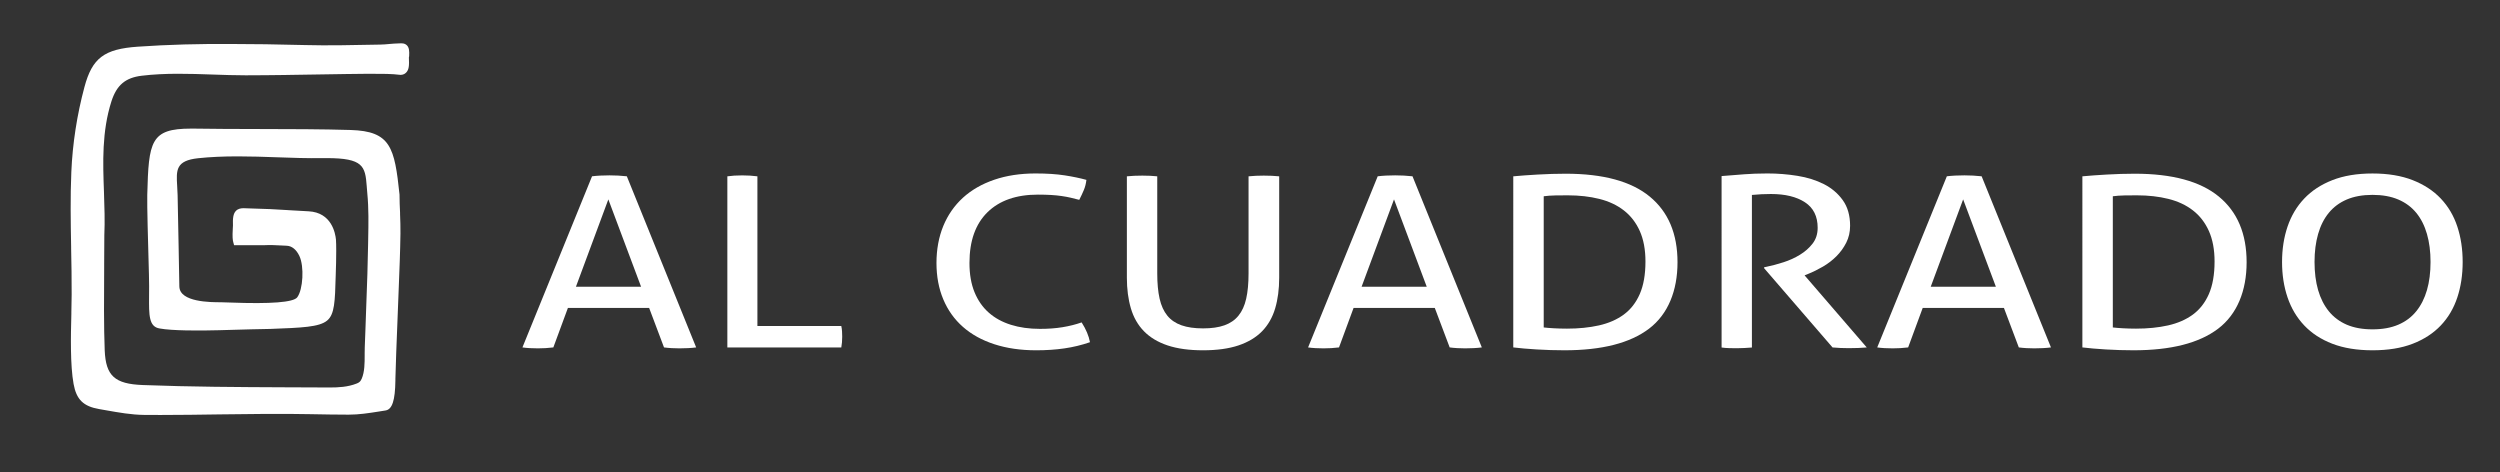 <?xml version="1.0" encoding="UTF-8"?>
<svg id="Layer_1" data-name="Layer 1" xmlns="http://www.w3.org/2000/svg" viewBox="0 0 776 146.61">
  <rect x="0" y="0" width="776" height="146.61" fill="#333333" stroke="none"/>
  <defs>
    <style>
      .cls-1 {
        fill: #fff;
      }
    </style>
  </defs>
  <path class="cls-1" d="M126.31,14.08c-.71-.71-1.6-.66-2.44-.61-1.18,.02-2.12,.11-3.07,.19-.85,.08-1.7,.16-2.76,.18l-1.06,.02c-7.49,.16-15.56,.31-22.23,.13-9.26-.23-16.15-.33-22.31-.33-10.54-.09-20.24,.18-29.66,.83-10.45,.72-14.17,3.53-16.57,12.53-2.32,8.66-3.69,17.53-4.07,26.37-.33,7.75-.2,15.63-.06,23.26v.5c.09,4.68,.19,9.53,.16,14.31h0c0,1.63-.04,3.47-.09,5.45v.48c-.17,6.71-.38,15.91,.69,21.8,.88,4.83,3.03,6.94,7.95,7.79l2.06,.36c4.07,.72,7.92,1.41,11.92,1.45l5.07,.02c6.06,0,12.23-.09,18.19-.18,9.54-.14,19.87-.24,28.28-.07,4.21,.09,8.09,.14,11.9,.15,3.24,0,6.2-.47,9.39-.97,.68-.11,1.36-.23,2.07-.33,2.07-.32,2.98-3.09,3.06-9.29v-.5c.06-2.63,.15-5.26,.25-7.88l.03-.84c.23-6.18,.52-13.75,.77-19.8,.21-5.28,.44-10.91,.52-16.61,.03-1.99-.05-4.04-.12-6.03v-.44c-.09-1.79-.17-3.65-.17-5.64-1.54-14.6-2.71-19.66-15.18-20.03-8.72-.26-18.69-.29-28.99-.3-6.96-.01-13.55-.03-19.7-.13h-.85c-12.57,0-13.15,3.92-13.58,20.56-.08,3.34,.22,14.11,.49,23.61l.03,1.09c.08,2.62,.06,4.89,.04,6.81-.04,5.89-.07,9.45,3.3,9.97,3.72,.7,12.24,.72,18.4,.54,6.96-.2,14.18-.4,15.92-.4,9.79-.37,15.18-.56,17.64-2.59,2.34-1.92,2.45-5.92,2.67-13.89l.12-4.06c.05-1.53,.08-5.83-.04-7.2-.19-1.97-1.35-8.4-8.48-8.77-2.59-.13-4.5-.25-6.22-.35l-.39-.03c-3.58-.22-6.4-.4-13.54-.58-.8,0-1.71,.1-2.42,.83-.88,.91-1,2.39-.92,4.58,0,.17-.01,.39-.05,.9-.17,2.65-.01,3.62,.12,4.12l.28,1.06h9.02c2.03-.1,4.21-.03,5.95,.09l1.41,.07c1.58,.08,2.97,1.21,3.9,3.2,1.52,3.21,1.14,10.39-.68,12.81-1.16,1.55-8.15,2.1-20.78,1.62-1.29-.05-2.31-.09-2.93-.09-3.16,0-12.76,0-12.88-4.88-.07-2.79-.14-7-.21-11.51l-.02-1.14c-.1-5.55-.2-11.61-.31-15.73-.02-.93-.08-1.79-.14-2.86-.29-4.9-.46-7.86,6.57-8.59,3.67-.39,7.68-.57,12.28-.57,4.03,0,8.1,.14,12.05,.28,4.66,.16,9.61,.35,14.17,.26h1.34c11.33,0,11.97,2.51,12.43,8.7l.03,.41c.04,.57,.09,1.19,.15,1.83,.46,4.71,.36,9.53,.28,13.8l-.03,1.79c-.1,5.93-.29,12.28-.62,20.59l-.2,5.74c-.07,2.1-.15,4.2-.22,5.85-.04,.58-.03,1.21-.03,1.87v.58c0,2.43,0,5.19-.91,7.3-.16,.35-.35,.72-.68,1.01-.26,.23-.54,.37-.91,.51-2.75,1.08-5.61,1.22-8.3,1.22l-14.53-.06c-13.49-.06-28.78-.13-43.54-.7-8.72-.33-11.49-2.85-11.82-10.76-.29-7.22-.23-16.97-.17-25.57v-.99c.03-3.29,.05-6.43,.05-9.12,.2-4.47,.04-8.94-.11-13.47-.34-9.22-.68-18.76,2.32-28.16,1.62-5.03,4.34-7.33,9.4-7.94,7.29-.88,14.78-.62,22-.37,3.45,.12,6.89,.24,10.28,.24,3.98-.02,8.11-.03,12.18-.1l.98-.02c4.74-.08,9.48-.16,14.22-.22,1.25-.01,2.5-.04,3.74-.06,2.07-.04,4.13-.07,6.2-.07h1.77c3.43,0,6.13-.02,8.92,.33h.04c1.04,0,1.87-.56,2.3-1.55,.22-.52,.33-1.14,.34-2.19,0-.44-.03-1.52-.04-1.67l.08-.41c.09-1.59,0-2.64-.7-3.36Z"/>
  <g>
    <path class="cls-1" d="M201.49,95.58h-25.21l-4.52,12.26c-.8,.1-1.6,.17-2.4,.22-.8,.05-1.6,.07-2.4,.07-.86,0-1.71-.02-2.54-.07-.83-.05-1.59-.12-2.26-.22l21.61-53.12c.8-.1,1.66-.17,2.58-.22,.92-.05,1.87-.07,2.86-.07,.86,0,1.75,.02,2.68,.07,.92,.05,1.82,.12,2.68,.22l21.52,53.12c-.74,.1-1.57,.17-2.5,.22-.92,.05-1.82,.07-2.68,.07-.8,0-1.62-.02-2.45-.07-.83-.05-1.62-.12-2.35-.22l-4.62-12.26Zm-22.72-6.58h20.22l-10.16-27.11-10.06,27.11Z"/>
    <path class="cls-1" d="M225.77,54.73c.68-.1,1.4-.17,2.17-.22,.77-.05,1.58-.07,2.45-.07,.8,0,1.6,.02,2.4,.07,.8,.05,1.57,.12,2.31,.22v46.47h26.04c.12,.54,.2,1.11,.23,1.7,.03,.59,.05,1.13,.05,1.63,0,1.18-.09,2.29-.28,3.32h-35.37V54.73Z"/>
    <path class="cls-1" d="M335.75,100.09c1.35,2.12,2.22,4.17,2.58,6.13-2.58,.89-5.23,1.53-7.94,1.92-2.71,.4-5.63,.59-8.78,.59-4.8,0-9.12-.63-12.97-1.88-3.85-1.25-7.1-3.05-9.75-5.39-2.65-2.33-4.68-5.18-6.09-8.53-1.41-3.35-2.12-7.12-2.12-11.3s.71-8.07,2.12-11.49c1.41-3.42,3.45-6.34,6.09-8.76,2.65-2.41,5.88-4.27,9.7-5.58,3.82-1.31,8.1-1.96,12.84-1.96,3.51,0,6.52,.2,9.05,.59,2.53,.39,4.77,.86,6.74,1.4-.13,1.14-.39,2.18-.79,3.14-.4,.96-.88,1.98-1.43,3.06-.93-.24-1.82-.46-2.68-.67-.86-.2-1.79-.37-2.77-.51-.99-.15-2.08-.26-3.28-.33s-2.57-.11-4.11-.11c-6.72,0-11.93,1.83-15.65,5.47-3.72,3.65-5.59,8.89-5.59,15.74,0,3.5,.52,6.52,1.57,9.08,1.05,2.56,2.53,4.68,4.43,6.35,1.9,1.68,4.2,2.93,6.88,3.77s5.68,1.26,9.01,1.26c2.58,0,4.92-.17,7.01-.52,2.09-.34,4.07-.84,5.91-1.48Z"/>
    <path class="cls-1" d="M349.79,54.73c1.48-.15,3.08-.22,4.8-.22s3.2,.07,4.62,.22v30.14c0,3.05,.24,5.66,.73,7.83,.49,2.17,1.3,3.93,2.4,5.28s2.57,2.35,4.39,2.99c1.82,.64,4.05,.96,6.7,.96s4.86-.32,6.65-.96c1.79-.64,3.24-1.63,4.34-2.99,1.11-1.36,1.91-3.11,2.4-5.28,.49-2.17,.73-4.78,.73-7.83v-30.14c1.54-.15,3.11-.22,4.71-.22,1.72,0,3.32,.07,4.8,.22v31.47c0,3.54-.42,6.72-1.25,9.53-.83,2.8-2.19,5.17-4.06,7.09-1.88,1.92-4.33,3.39-7.34,4.4s-6.68,1.51-10.99,1.51-7.97-.5-10.99-1.51c-3.02-1.01-5.46-2.48-7.34-4.4-1.88-1.92-3.23-4.29-4.06-7.09-.83-2.81-1.25-5.99-1.25-9.53v-31.47Z"/>
    <path class="cls-1" d="M445.36,95.58h-25.21l-4.52,12.26c-.8,.1-1.6,.17-2.4,.22-.8,.05-1.6,.07-2.4,.07-.86,0-1.71-.02-2.54-.07-.83-.05-1.59-.12-2.26-.22l21.61-53.12c.8-.1,1.66-.17,2.58-.22,.92-.05,1.87-.07,2.86-.07,.86,0,1.75,.02,2.68,.07,.92,.05,1.82,.12,2.68,.22l21.52,53.12c-.74,.1-1.57,.17-2.5,.22-.92,.05-1.82,.07-2.68,.07-.8,0-1.62-.02-2.45-.07-.83-.05-1.62-.12-2.35-.22l-4.62-12.26Zm-22.72-6.58h20.22l-10.16-27.11-10.06,27.11Z"/>
    <path class="cls-1" d="M469.74,54.73c2.09-.2,4.62-.38,7.57-.55,2.96-.17,5.85-.26,8.68-.26,11.63,0,20.33,2.36,26.08,7.09,5.76,4.73,8.63,11.53,8.63,20.39s-2.94,16.13-8.82,20.61c-5.88,4.48-14.64,6.72-26.27,6.72-2.89,0-5.76-.09-8.59-.26-2.83-.17-5.27-.38-7.3-.63V54.73Zm9.42,46.91c.86,.1,1.92,.19,3.19,.26s2.6,.11,4.02,.11c3.63,0,6.94-.33,9.93-1,2.99-.67,5.56-1.79,7.71-3.36,2.15-1.58,3.81-3.71,4.98-6.39,1.17-2.69,1.76-6.04,1.76-10.09,0-3.69-.59-6.84-1.76-9.46-1.17-2.61-2.81-4.74-4.94-6.39-2.12-1.65-4.66-2.84-7.62-3.58-2.95-.74-6.22-1.11-9.78-1.11-1.17,0-2.45,0-3.83,.03s-2.6,.11-3.65,.26v40.7Z"/>
    <path class="cls-1" d="M534.38,54.65c1.35-.1,2.58-.2,3.7-.29,1.11-.1,2.2-.19,3.27-.26s2.2-.14,3.37-.19,2.46-.07,3.88-.07c3.14,0,6.25,.24,9.33,.74,3.08,.49,5.81,1.36,8.22,2.58,2.4,1.23,4.36,2.89,5.86,4.99s2.26,4.74,2.26,7.94c0,1.92-.4,3.67-1.2,5.25-.8,1.58-1.82,2.98-3.05,4.21-1.23,1.23-2.63,2.31-4.2,3.22-1.57,.91-3.09,1.66-4.57,2.25l-1.11,.45,19.3,22.38c-1.66,.15-3.54,.22-5.63,.22-1.66,0-3.32-.07-4.99-.22l-21.24-24.6v-.29l.74-.15c1.66-.34,3.42-.81,5.26-1.4,1.85-.59,3.56-1.37,5.12-2.33,1.57-.96,2.88-2.11,3.93-3.47,1.05-1.36,1.57-2.99,1.57-4.91,0-3.54-1.31-6.18-3.93-7.9-2.62-1.72-6.14-2.58-10.57-2.58-1.05,0-2.02,.02-2.91,.07-.89,.05-1.89,.12-3,.22v47.36c-.68,.05-1.43,.1-2.26,.15-.83,.05-1.62,.07-2.35,.07s-1.54,0-2.4-.03c-.86-.02-1.66-.09-2.4-.19V54.65Z"/>
    <path class="cls-1" d="M622.02,95.58h-25.21l-4.52,12.26c-.8,.1-1.6,.17-2.4,.22-.8,.05-1.6,.07-2.4,.07-.86,0-1.71-.02-2.54-.07-.83-.05-1.59-.12-2.26-.22l21.61-53.12c.8-.1,1.66-.17,2.58-.22,.92-.05,1.87-.07,2.86-.07,.86,0,1.75,.02,2.68,.07,.92,.05,1.82,.12,2.68,.22l21.52,53.12c-.74,.1-1.57,.17-2.5,.22-.92,.05-1.82,.07-2.68,.07-.8,0-1.62-.02-2.45-.07-.83-.05-1.62-.12-2.35-.22l-4.62-12.26Zm-22.72-6.58h20.22l-10.16-27.11-10.06,27.11Z"/>
    <path class="cls-1" d="M646.39,54.73c2.09-.2,4.62-.38,7.57-.55,2.96-.17,5.85-.26,8.68-.26,11.63,0,20.33,2.36,26.08,7.09,5.76,4.73,8.63,11.53,8.63,20.39s-2.94,16.13-8.82,20.61c-5.88,4.48-14.64,6.72-26.27,6.72-2.89,0-5.76-.09-8.59-.26-2.83-.17-5.27-.38-7.3-.63V54.73Zm9.42,46.91c.86,.1,1.92,.19,3.19,.26s2.6,.11,4.02,.11c3.63,0,6.94-.33,9.93-1,2.99-.67,5.56-1.79,7.71-3.36,2.15-1.58,3.81-3.71,4.98-6.39,1.17-2.69,1.76-6.04,1.76-10.09,0-3.69-.59-6.84-1.76-9.46-1.17-2.61-2.81-4.74-4.94-6.39-2.12-1.65-4.66-2.84-7.62-3.58-2.95-.74-6.22-1.11-9.78-1.11-1.17,0-2.45,0-3.83,.03s-2.6,.11-3.65,.26v40.7Z"/>
    <path class="cls-1" d="M736.43,108.73c-4.8,0-8.96-.68-12.47-2.03s-6.42-3.25-8.73-5.69c-2.31-2.44-4.03-5.33-5.17-8.68-1.14-3.35-1.71-7.01-1.71-11s.57-7.66,1.71-11.01c1.14-3.35,2.86-6.25,5.17-8.68,2.31-2.44,5.22-4.35,8.73-5.72,3.51-1.38,7.67-2.07,12.47-2.07s8.96,.69,12.47,2.07c3.51,1.38,6.42,3.28,8.73,5.72,2.31,2.44,4.02,5.34,5.12,8.68,1.11,3.35,1.66,7.02,1.66,11.01s-.55,7.66-1.66,11c-1.11,3.35-2.81,6.25-5.12,8.68-2.31,2.44-5.22,4.33-8.73,5.69-3.51,1.36-7.67,2.03-12.47,2.03Zm0-6.5c3.08,0,5.74-.48,7.99-1.44,2.25-.96,4.11-2.35,5.59-4.18,1.47-1.82,2.58-4.01,3.32-6.57s1.11-5.47,1.11-8.72-.37-6.1-1.11-8.68-1.85-4.78-3.32-6.57c-1.48-1.8-3.34-3.18-5.59-4.14-2.25-.96-4.91-1.44-7.99-1.44s-5.74,.48-7.99,1.44c-2.25,.96-4.11,2.34-5.58,4.14-1.48,1.8-2.58,3.99-3.32,6.57-.74,2.58-1.11,5.48-1.11,8.68s.37,6.16,1.11,8.72c.74,2.56,1.85,4.75,3.32,6.57,1.48,1.82,3.34,3.21,5.58,4.18,2.25,.96,4.91,1.44,7.99,1.44Z"/>
  </g>
</svg>